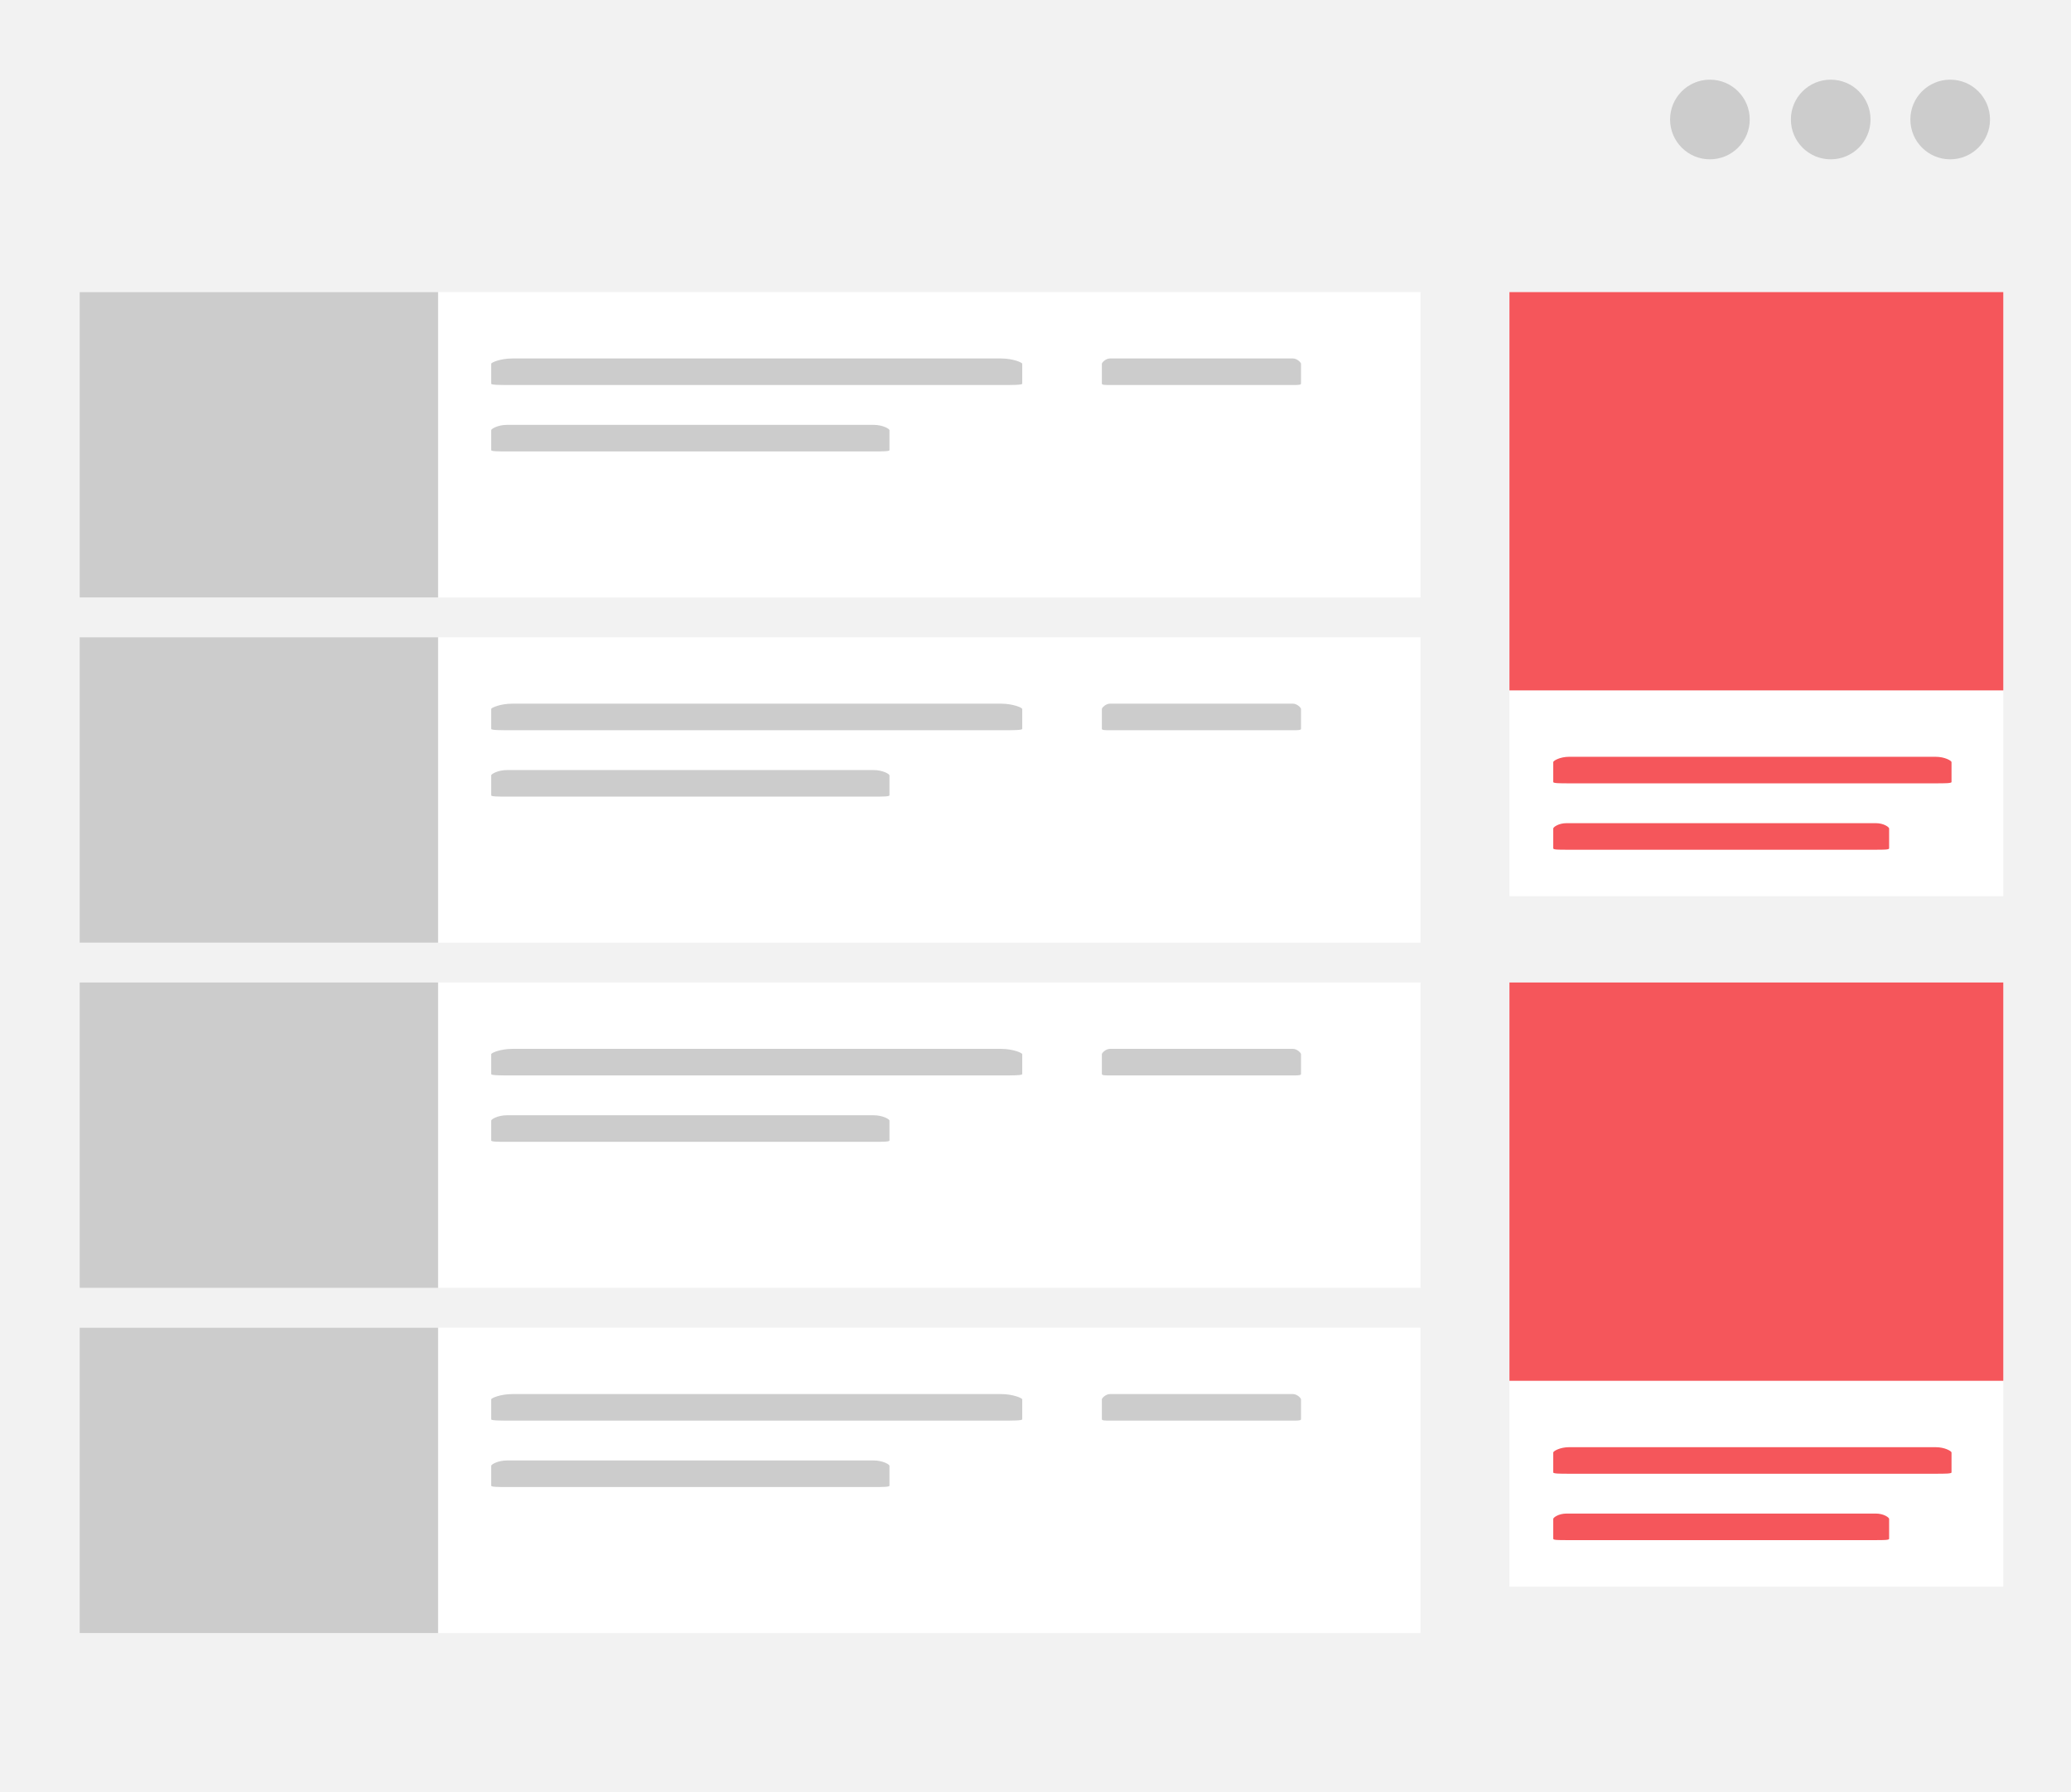 <?xml version="1.0" encoding="utf-8"?>
<!-- Generator: Adobe Illustrator 17.1.0, SVG Export Plug-In . SVG Version: 6.00 Build 0)  -->
<!DOCTYPE svg PUBLIC "-//W3C//DTD SVG 1.1//EN" "http://www.w3.org/Graphics/SVG/1.1/DTD/svg11.dtd">
<svg version="1.1" id="Слой_1" xmlns="http://www.w3.org/2000/svg" xmlns:xlink="http://www.w3.org/1999/xlink" x="0px" y="0px"
	 width="156px" height="135px" viewBox="0 0 156 135" enable-background="new 0 0 156 135" xml:space="preserve">
<g id="Слой_2">
	<rect fill="#F2F2F2" width="156" height="135"/>
</g>
<g id="Слой_1_1_">
	<g>
		<ellipse fill="#CCCCCC" cx="128.8" cy="9" rx="3" ry="3"/>
		<ellipse fill="#CCCCCC" cx="137.9" cy="9" rx="3" ry="3"/>
		<ellipse fill="#CCCCCC" cx="146.9" cy="9" rx="3" ry="3"/>
	</g>
</g>
<g id="Слой_5_1_">
	<g id="Слой_8__x28_копия_x29_">
		<g id="Слой_3__x28_копия_x29_">
			<rect x="6" y="100" fill="#FFFFFF" width="101" height="23"/>
		</g>
		<g id="Слой_4__x28_копия_x29_">
			<rect x="6" y="100" fill="#CCCCCC" width="27" height="23"/>
		</g>
		<g id="Слой_5__x28_копия3_x29__1_">
			<path fill="#CCCCCC" d="M98,106.9c0,0.1-0.3,0.1-0.6,0.1H83.6c-0.3,0-0.6,0-0.6-0.1v-1.5c0-0.1,0.3-0.4,0.6-0.4h13.8
				c0.3,0,0.6,0.3,0.6,0.4V106.9z"/>
		</g>
		<g id="Слой_5__x28_копия3_x29_">
			<path fill="#CCCCCC" d="M67,111.9c0,0.1-0.5,0.1-1.2,0.1H38.2c-0.7,0-1.2,0-1.2-0.1v-1.5c0-0.1,0.5-0.4,1.2-0.4h27.6
				c0.7,0,1.2,0.3,1.2,0.4V111.9z"/>
		</g>
		<g id="Слой_5_копия_2">
			<path fill="#CCCCCC" d="M77,106.9c0,0.1-0.7,0.1-1.6,0.1H38.6c-0.9,0-1.6,0-1.6-0.1v-1.5c0-0.1,0.7-0.4,1.6-0.4h36.8
				c0.9,0,1.6,0.3,1.6,0.4C77,105.4,77,106.9,77,106.9z"/>
		</g>
	</g>
	<g id="Слой_8__x28_копия3_x29_">
		<g id="Слой_3__x28_копия3_x29_">
			<rect x="6" y="74" fill="#FFFFFF" width="101" height="23"/>
		</g>
		<g id="Слой_4__x28_копия3_x29_">
			<rect x="6" y="74" fill="#CCCCCC" width="27" height="23"/>
		</g>
		<g id="Слой_5__x28_копия5_x29__1_">
			<path fill="#CCCCCC" d="M98,80.9c0,0.1-0.3,0.1-0.6,0.1H83.6c-0.3,0-0.6,0-0.6-0.1v-1.5c0-0.1,0.3-0.4,0.6-0.4h13.8
				c0.3,0,0.6,0.3,0.6,0.4V80.9z"/>
		</g>
		<g id="Слой_5__x28_копия5_x29_">
			<path fill="#CCCCCC" d="M67,85.9c0,0.1-0.5,0.1-1.2,0.1H38.2c-0.7,0-1.2,0-1.2-0.1v-1.5c0-0.1,0.5-0.4,1.2-0.4h27.6
				c0.7,0,1.2,0.3,1.2,0.4V85.9z"/>
		</g>
		<g id="Слой_5_копия_4">
			<path fill="#CCCCCC" d="M77,80.9c0,0.1-0.7,0.1-1.6,0.1H38.6c-0.9,0-1.6,0-1.6-0.1v-1.5c0-0.1,0.7-0.4,1.6-0.4h36.8
				c0.9,0,1.6,0.3,1.6,0.4C77,79.4,77,80.9,77,80.9z"/>
		</g>
	</g>
	<g id="Слой_9">
		<g id="Слой_8__x28_копия2_x29_">
			<g id="Слой_3__x28_копия2_x29_">
				<rect x="6" y="48" fill="#FFFFFF" width="101" height="23"/>
			</g>
		</g>
		<g id="Слой_8_1_">
			<g id="Слой_4__x28_копия2_x29_">
				<rect x="6" y="48" fill="#CCCCCC" width="27" height="23"/>
			</g>
			<g id="Слой_5__x28_копия4_x29__1_">
				<path fill="#CCCCCC" d="M98,54.9c0,0.1-0.3,0.1-0.6,0.1H83.6c-0.3,0-0.6,0-0.6-0.1v-1.5c0-0.1,0.3-0.4,0.6-0.4h13.8
					c0.3,0,0.6,0.3,0.6,0.4V54.9z"/>
			</g>
			<g id="Слой_5__x28_копия4_x29_">
				<path fill="#CCCCCC" d="M67,59.9c0,0.1-0.5,0.1-1.2,0.1H38.2c-0.7,0-1.2,0-1.2-0.1v-1.5c0-0.1,0.5-0.4,1.2-0.4h27.6
					c0.7,0,1.2,0.3,1.2,0.4V59.9z"/>
			</g>
			<g id="Слой_5_копия_3">
				<path fill="#CCCCCC" d="M77,54.9c0,0.1-0.7,0.1-1.6,0.1H38.6c-0.9,0-1.6,0-1.6-0.1v-1.5c0-0.1,0.7-0.4,1.6-0.4h36.8
					c0.9,0,1.6,0.3,1.6,0.4C77,53.4,77,54.9,77,54.9z"/>
			</g>
		</g>
	</g>
	<g id="Слой_7">
		<g id="Слой_8">
			<g id="Слой_3">
				<rect x="6" y="22" fill="#FFFFFF" width="101" height="23"/>
			</g>
		</g>
		<g id="Слой_6">
			<g id="Слой_4">
				<rect x="6" y="22" fill="#CCCCCC" width="27" height="23"/>
			</g>
			<g id="Слой_5__x28_копия_x29_">
				<path fill="#CCCCCC" d="M98,28.9c0,0.1-0.3,0.1-0.6,0.1H83.6c-0.3,0-0.6,0-0.6-0.1v-1.5c0-0.1,0.3-0.4,0.6-0.4h13.8
					c0.3,0,0.6,0.3,0.6,0.4V28.9z"/>
			</g>
			<g id="Слой_5__x28_копия2_x29_">
				<path fill="#CCCCCC" d="M67,33.9c0,0.1-0.5,0.1-1.2,0.1H38.2c-0.7,0-1.2,0-1.2-0.1v-1.5c0-0.1,0.5-0.4,1.2-0.4h27.6
					c0.7,0,1.2,0.3,1.2,0.4V33.9z"/>
			</g>
			<g id="Слой_5">
				<path fill="#CCCCCC" d="M77,28.9c0,0.1-0.7,0.1-1.6,0.1H38.6c-0.9,0-1.6,0-1.6-0.1v-1.5c0-0.1,0.7-0.4,1.6-0.4h36.8
					c0.9,0,1.6,0.3,1.6,0.4C77,27.4,77,28.9,77,28.9z"/>
			</g>
		</g>
	</g>
</g>
<g id="Слой_5_2_">
	<g id="Слой_2__x28_копия_x29_">
		<rect x="113.7" y="74" fill="#FFFFFF" width="37.2" height="45.5"/>
	</g>
	<g id="Слой_4_1_">
		<g id="Слой_5__x28_копия2_x29__4_">
			<path fill="#F5565B" d="M142.3,115.9c0,0.1-0.4,0.1-1,0.1H118c-0.6,0-1,0-1-0.1v-1.5c0-0.1,0.4-0.4,1-0.4h23.3c0.6,0,1,0.3,1,0.4
				V115.9z"/>
		</g>
		<g id="Слой_5__x28_копия2_x29__3_">
			<path fill="#F5565B" d="M147,110.9c0,0.1-0.5,0.1-1.2,0.1h-27.6c-0.7,0-1.2,0-1.2-0.1v-1.5c0-0.1,0.5-0.4,1.2-0.4h27.6
				c0.7,0,1.2,0.3,1.2,0.4V110.9z"/>
		</g>
		<rect x="113.7" y="74" fill="#F5565B" width="37.2" height="30"/>
	</g>
</g>
<g id="Слой_3_1_">
	<g id="Слой_2_1_">
		<rect x="113.7" y="22" fill="#FFFFFF" width="37.2" height="45.5"/>
	</g>
	<g id="Слой_2_2_">
		<g id="Слой_5__x28_копия2_x29__2_">
			<path fill="#F5565B" d="M142.3,63.9c0,0.1-0.4,0.1-1,0.1H118c-0.6,0-1,0-1-0.1v-1.5c0-0.1,0.4-0.4,1-0.4h23.3c0.6,0,1,0.3,1,0.4
				V63.9z"/>
		</g>
		<g id="Слой_5__x28_копия2_x29__1_">
			<path fill="#F5565B" d="M147,58.9c0,0.1-0.5,0.1-1.2,0.1h-27.6c-0.7,0-1.2,0-1.2-0.1v-1.5c0-0.1,0.5-0.4,1.2-0.4h27.6
				c0.7,0,1.2,0.3,1.2,0.4V58.9z"/>
		</g>
		<rect x="113.7" y="22" fill="#F5565B" width="37.2" height="30"/>
	</g>
</g>
</svg>
